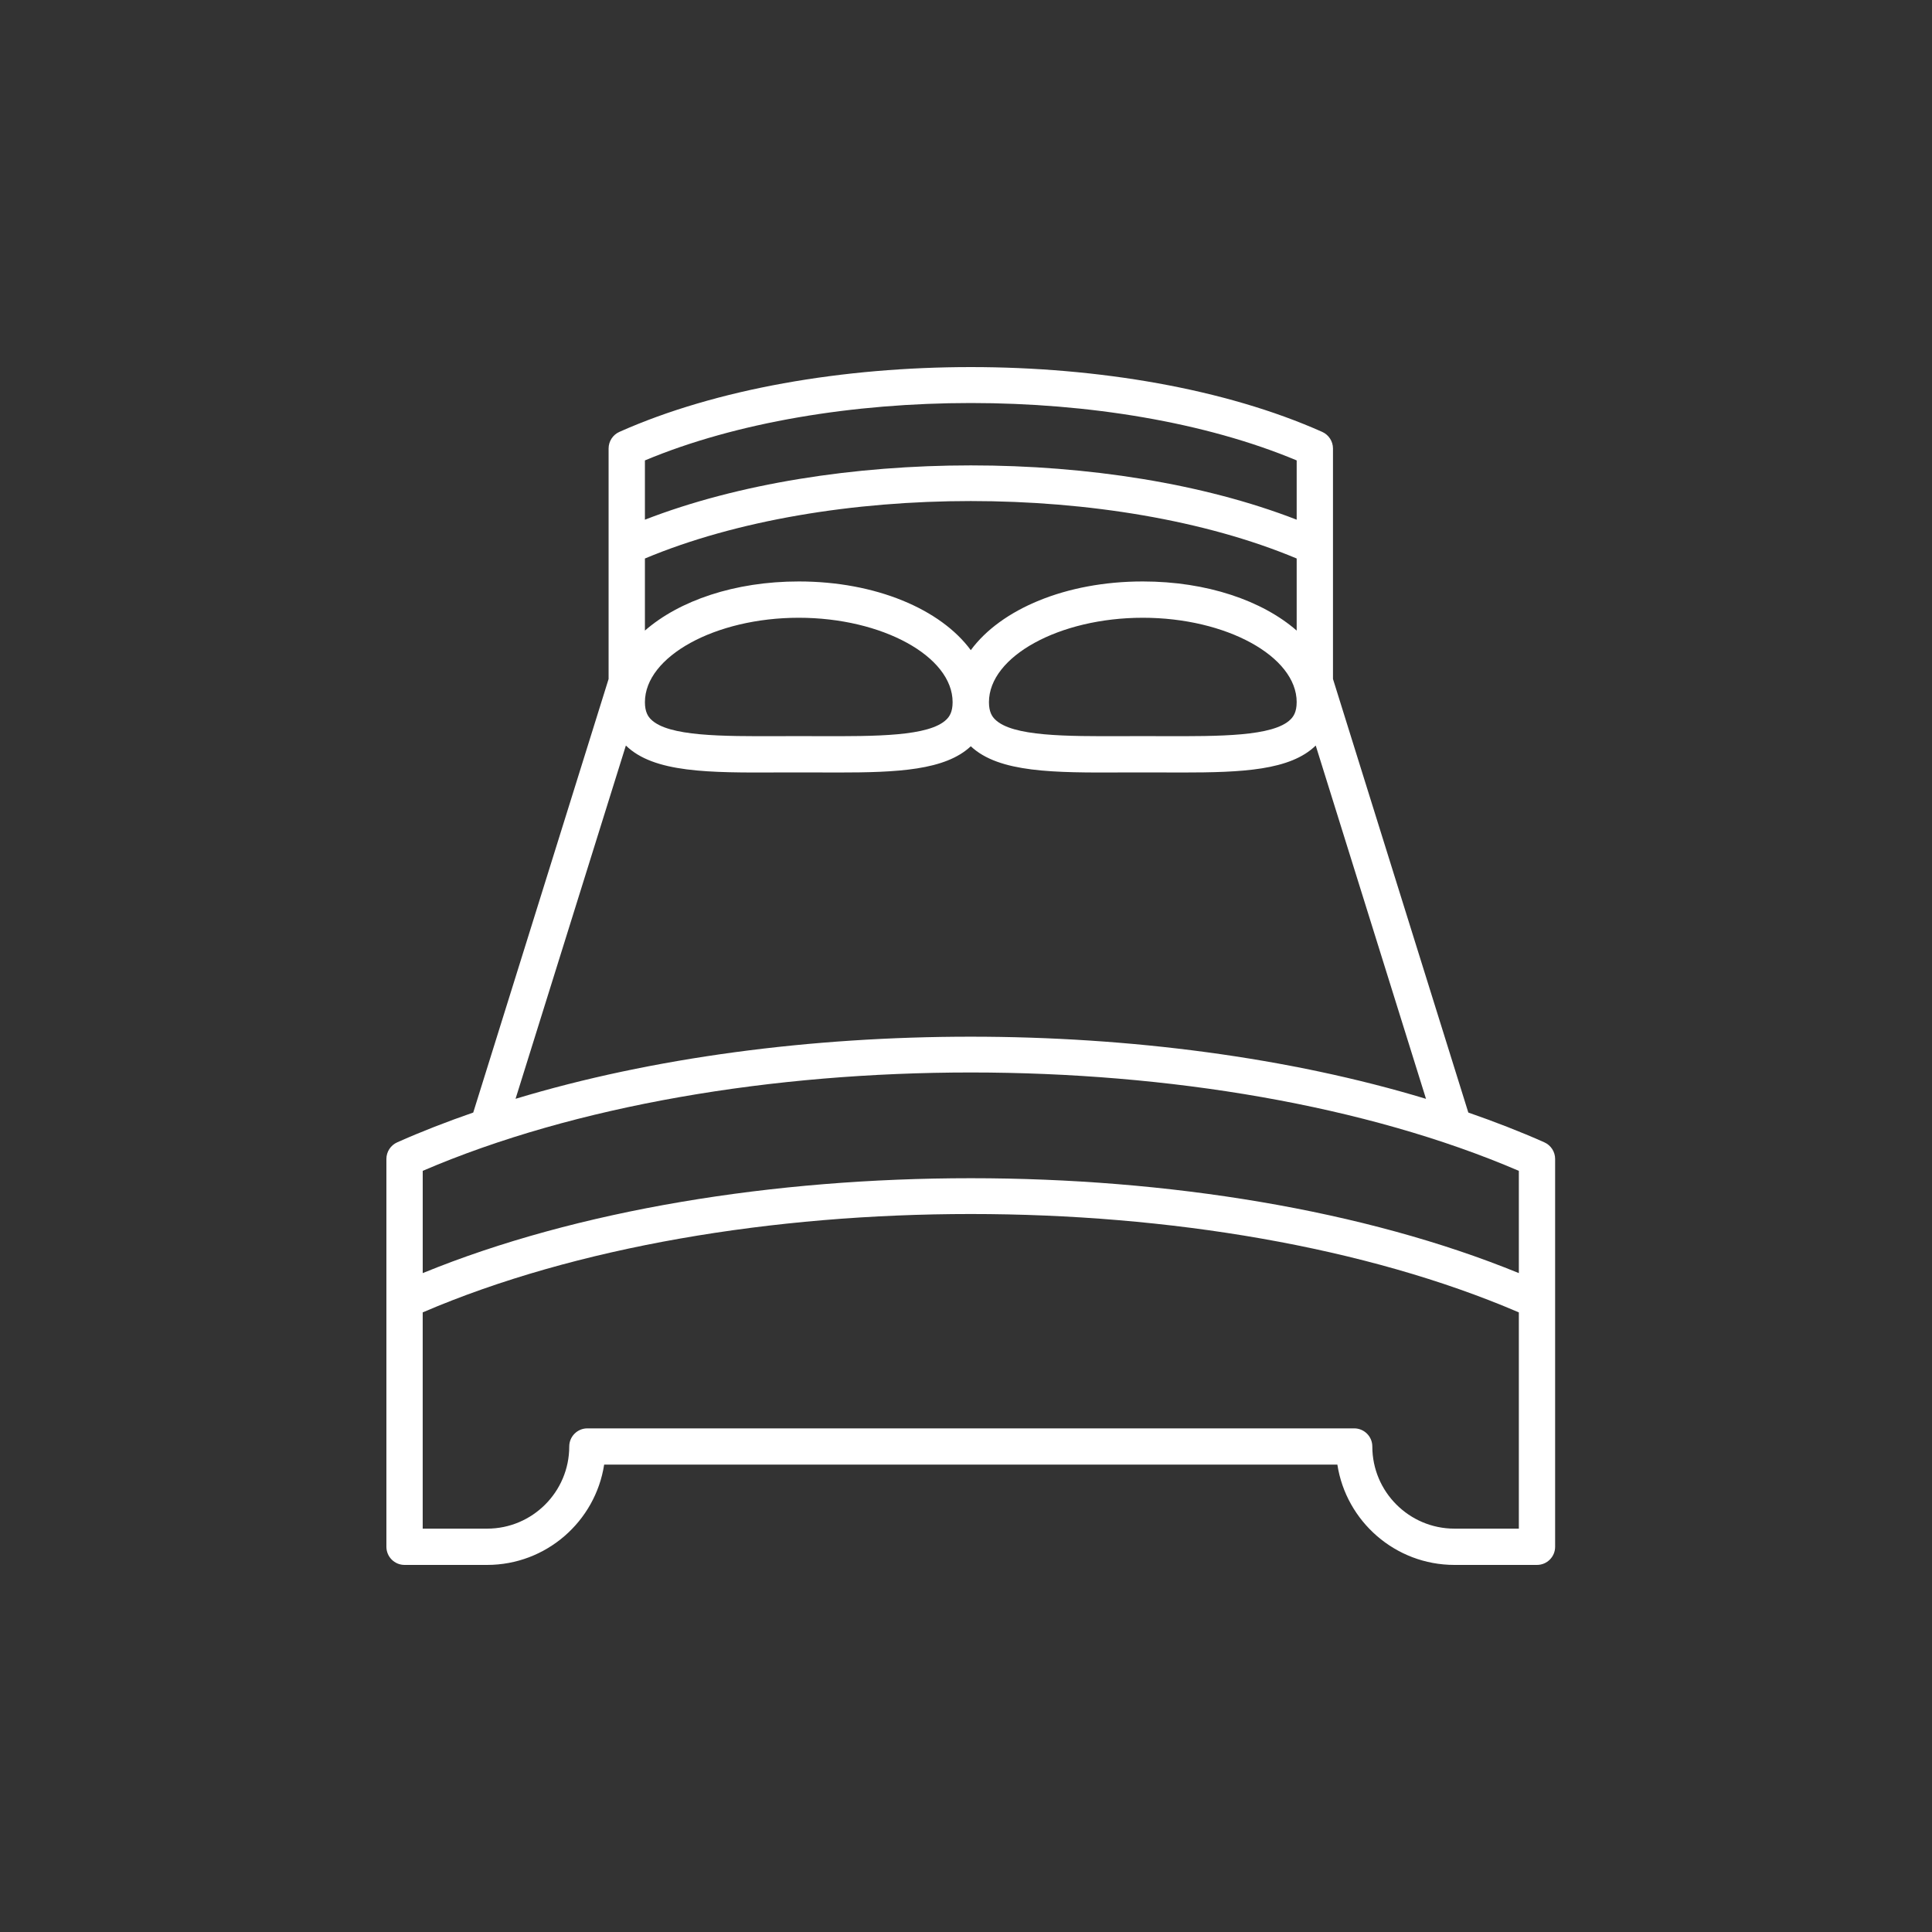 <svg width="100" height="100" viewBox="0 0 100 100" fill="none" xmlns="http://www.w3.org/2000/svg">
<rect x="0" y="0" width="100" height="100" fill="#333333" stroke="none"/>
<path d="M79.938 59.128C78.683 58.569 77.364 58.059 76 57.585L68.995 35.144V23.215C68.995 22.844 68.776 22.506 68.438 22.355C58.408 17.882 42.089 17.882 32.058 22.355C31.719 22.506 31.501 22.844 31.501 23.215V35.144L24.495 57.585C23.13 58.059 21.811 58.569 20.558 59.128C20.219 59.279 20 59.616 20 59.987V80.061C20 80.58 20.42 81 20.94 81H25.213C28.274 81 30.818 78.745 31.271 75.809H69.222C69.676 78.745 72.22 81 75.281 81H79.553C80.073 81 80.493 80.58 80.493 80.061V59.987C80.493 59.616 80.275 59.279 79.937 59.128H79.938ZM59.151 30.096C55.161 30.096 51.806 31.535 50.248 33.652C48.688 31.535 45.334 30.096 41.343 30.096C38.03 30.096 35.155 31.089 33.381 32.639V28.908C42.84 24.943 57.66 24.943 67.116 28.908V32.639C65.341 31.089 62.466 30.096 59.152 30.096H59.151ZM67.115 36.344C67.115 36.856 66.947 37.089 66.801 37.235C65.911 38.123 63.127 38.111 60.182 38.104L59.151 38.1L58.12 38.104C55.179 38.112 52.391 38.123 51.502 37.235C51.355 37.09 51.188 36.856 51.188 36.344C51.188 33.975 54.834 31.975 59.152 31.975C63.47 31.975 67.116 33.975 67.116 36.344H67.115ZM41.343 31.975C45.661 31.975 49.307 33.975 49.307 36.344C49.307 36.856 49.14 37.089 48.994 37.235C48.103 38.123 45.32 38.111 42.375 38.104L41.343 38.1L40.313 38.104C37.369 38.112 34.584 38.123 33.694 37.235C33.548 37.09 33.381 36.856 33.381 36.344C33.381 33.975 37.028 31.975 41.343 31.975ZM33.381 23.831C42.84 19.87 57.66 19.87 67.116 23.831V26.899C57.469 23.151 43.029 23.153 33.381 26.899V23.831ZM32.395 38.588C33.844 40.003 36.699 40 40.32 39.982L41.343 39.981L42.368 39.982C42.7 39.985 43.026 39.985 43.345 39.985C46.465 39.985 48.92 39.871 50.248 38.627C51.711 39.998 54.539 40 58.127 39.982L59.151 39.981L60.175 39.982C60.507 39.985 60.834 39.985 61.152 39.985C64.307 39.985 66.784 39.874 68.102 38.589L73.81 56.876C59.639 52.587 40.856 52.587 26.685 56.874L32.395 38.589L32.395 38.588ZM78.615 79.122H75.281C72.938 79.122 71.031 77.215 71.031 74.871C71.031 74.352 70.611 73.932 70.091 73.932H30.403C29.884 73.932 29.464 74.352 29.464 74.871C29.464 77.216 27.558 79.122 25.214 79.122H21.879V67.929C37.682 61.14 62.812 61.14 78.615 67.929V79.122H78.615ZM78.615 65.896C62.609 59.347 37.886 59.347 21.88 65.896V60.603C37.683 53.814 62.812 53.814 78.615 60.603V65.896Z" fill="white"/>
</svg>
